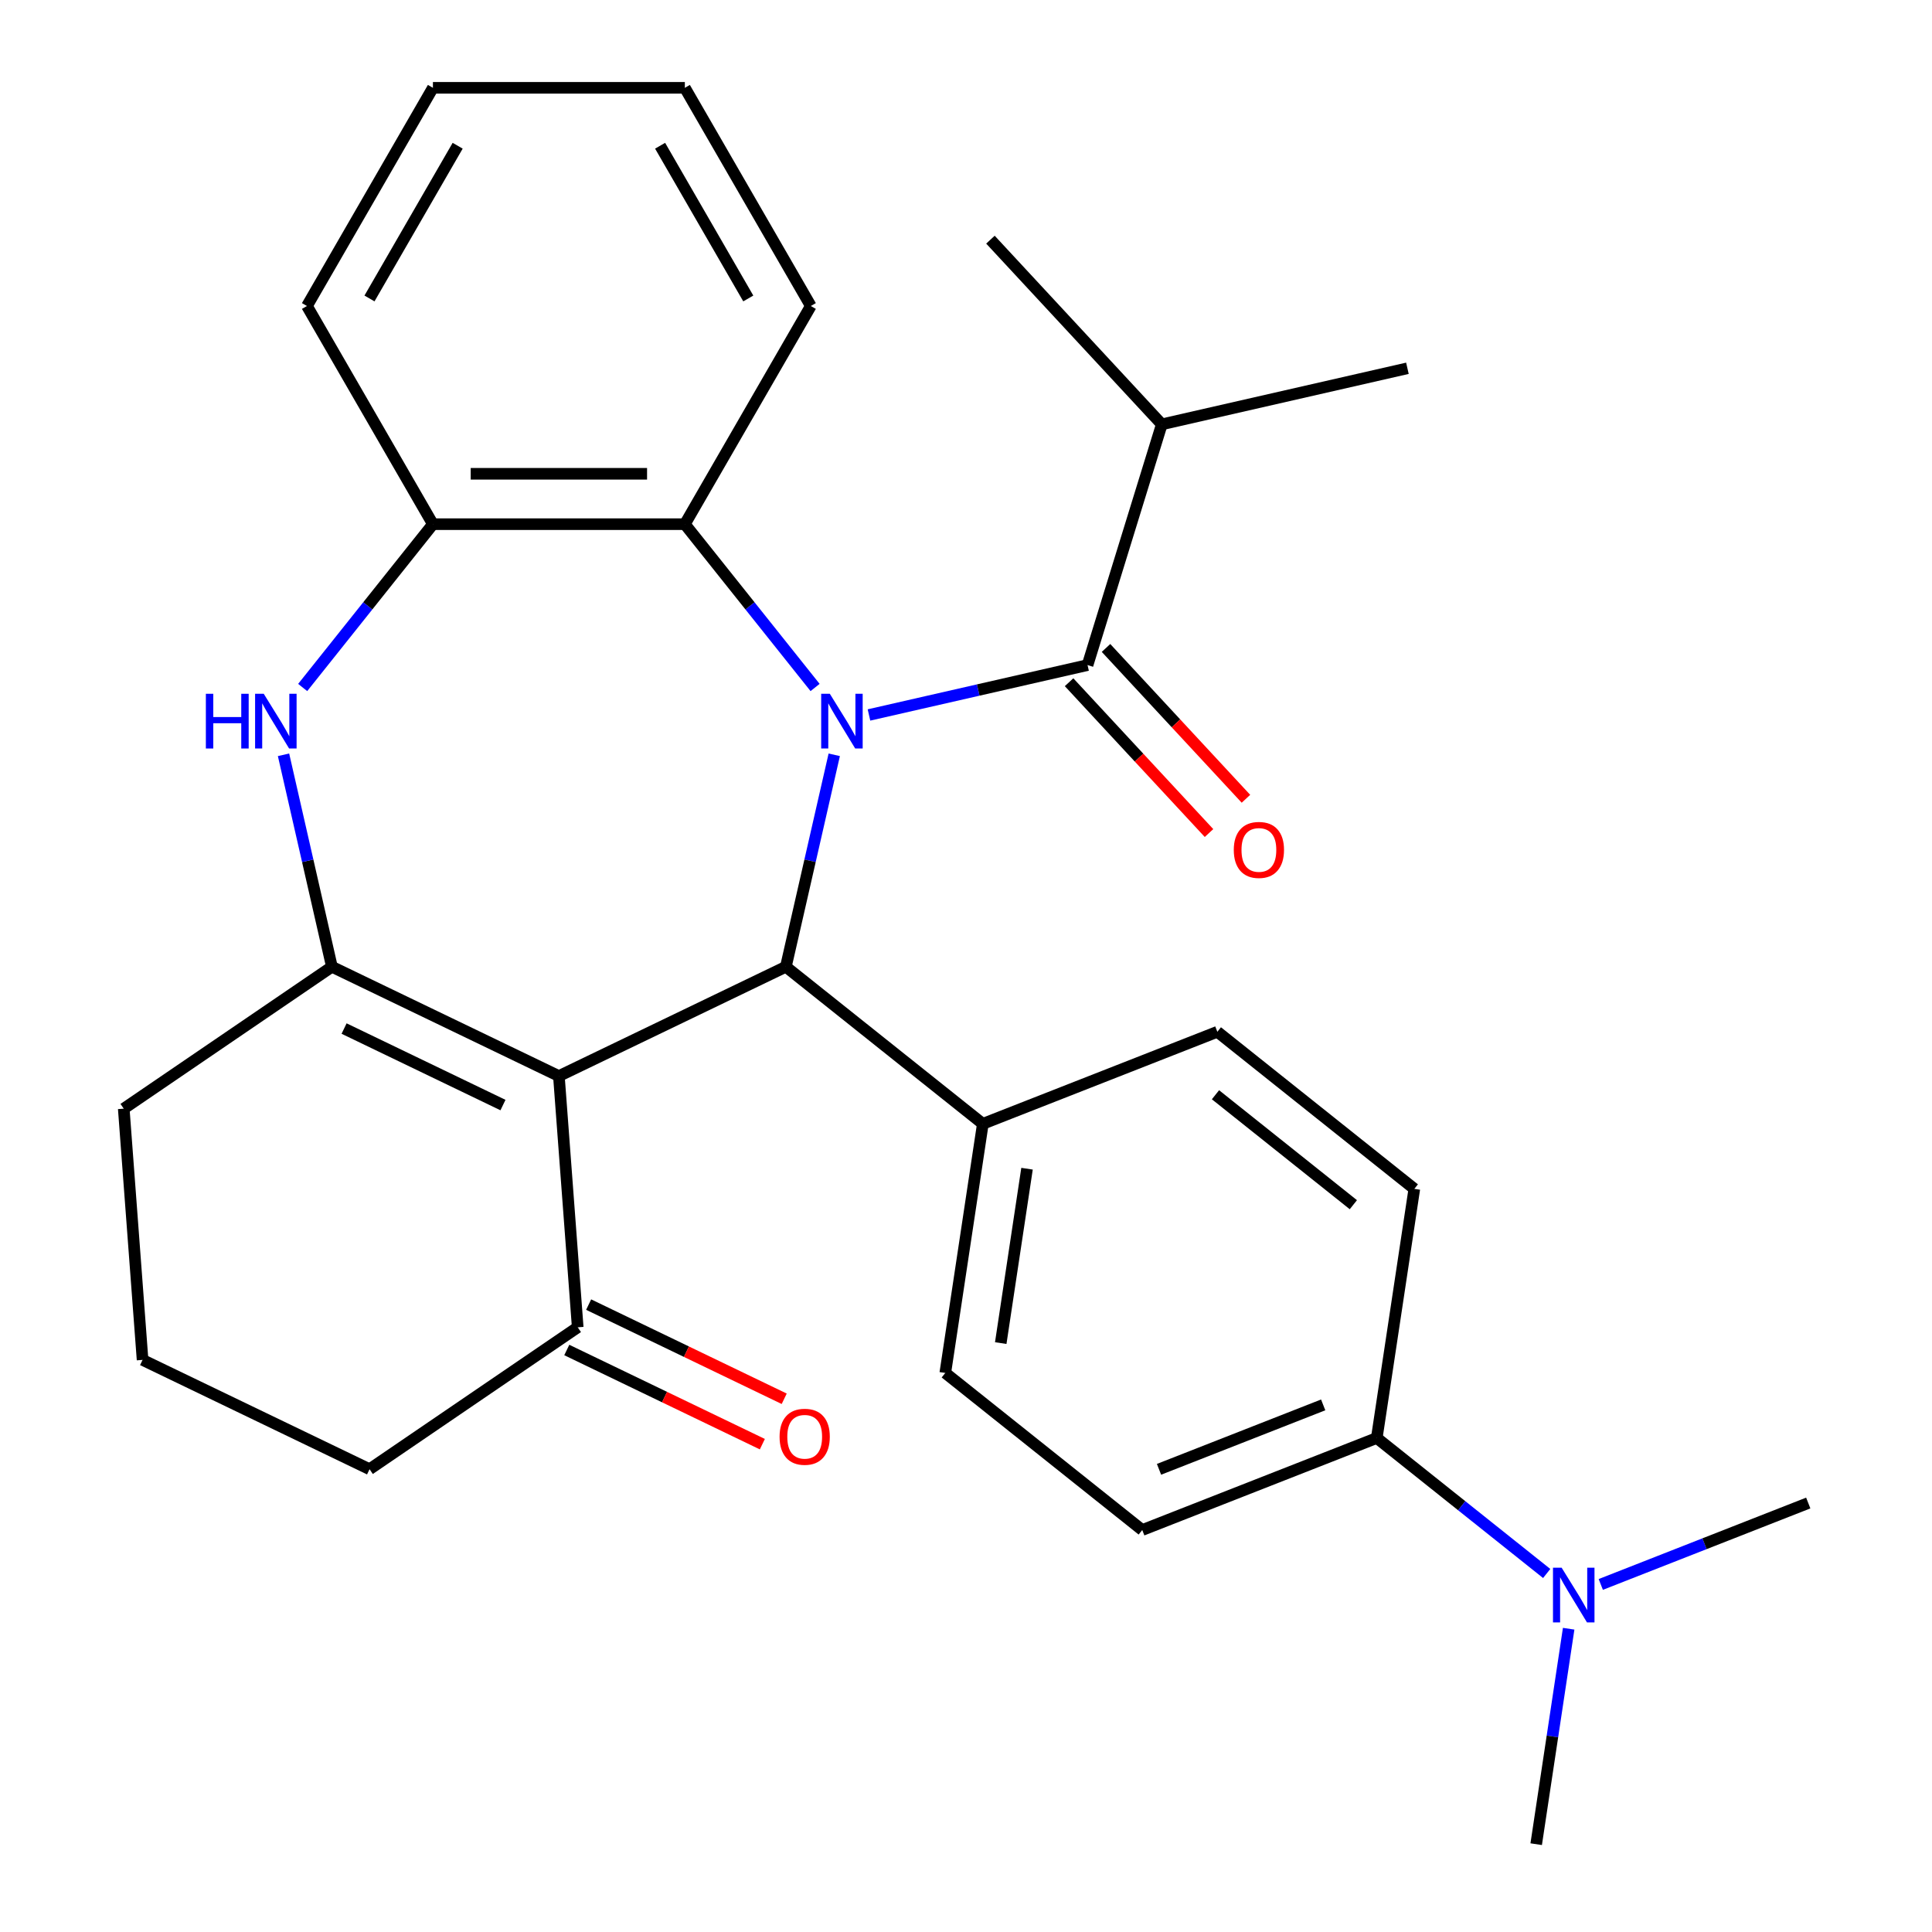 <?xml version='1.0' encoding='iso-8859-1'?>
<svg version='1.1' baseProfile='full'
              xmlns='http://www.w3.org/2000/svg'
                      xmlns:rdkit='http://www.rdkit.org/xml'
                      xmlns:xlink='http://www.w3.org/1999/xlink'
                  xml:space='preserve'
width='1000px' height='1000px' viewBox='0 0 1000 1000'>
<!-- END OF HEADER -->
<rect style='opacity:1.0;fill:#FFFFFF;stroke:none' width='1000' height='1000' x='0' y='0'> </rect>
<path class='bond-1' d='M 431.804,390.683 L 419.283,445.538' style='fill:none;fill-rule:evenodd;stroke:#0000FF;stroke-width:6px;stroke-linecap:butt;stroke-linejoin:miter;stroke-opacity:1' />
<path class='bond-1' d='M 419.283,445.538 L 406.763,500.393' style='fill:none;fill-rule:evenodd;stroke:#000000;stroke-width:6px;stroke-linecap:butt;stroke-linejoin:miter;stroke-opacity:1' />
<path class='bond-3' d='M 449.78,370.067 L 506.345,357.157' style='fill:none;fill-rule:evenodd;stroke:#0000FF;stroke-width:6px;stroke-linecap:butt;stroke-linejoin:miter;stroke-opacity:1' />
<path class='bond-3' d='M 506.345,357.157 L 562.909,344.246' style='fill:none;fill-rule:evenodd;stroke:#000000;stroke-width:6px;stroke-linecap:butt;stroke-linejoin:miter;stroke-opacity:1' />
<path class='bond-5' d='M 421.888,355.843 L 388.182,313.578' style='fill:none;fill-rule:evenodd;stroke:#0000FF;stroke-width:6px;stroke-linecap:butt;stroke-linejoin:miter;stroke-opacity:1' />
<path class='bond-5' d='M 388.182,313.578 L 354.477,271.313' style='fill:none;fill-rule:evenodd;stroke:#000000;stroke-width:6px;stroke-linecap:butt;stroke-linejoin:miter;stroke-opacity:1' />
<path class='bond-0' d='M 289.277,556.971 L 406.763,500.393' style='fill:none;fill-rule:evenodd;stroke:#000000;stroke-width:6px;stroke-linecap:butt;stroke-linejoin:miter;stroke-opacity:1' />
<path class='bond-2' d='M 289.277,556.971 L 171.792,500.393' style='fill:none;fill-rule:evenodd;stroke:#000000;stroke-width:6px;stroke-linecap:butt;stroke-linejoin:miter;stroke-opacity:1' />
<path class='bond-2' d='M 260.339,571.981 L 178.099,532.376' style='fill:none;fill-rule:evenodd;stroke:#000000;stroke-width:6px;stroke-linecap:butt;stroke-linejoin:miter;stroke-opacity:1' />
<path class='bond-7' d='M 289.277,556.971 L 299.022,687.005' style='fill:none;fill-rule:evenodd;stroke:#000000;stroke-width:6px;stroke-linecap:butt;stroke-linejoin:miter;stroke-opacity:1' />
<path class='bond-8' d='M 406.763,500.393 L 508.713,581.695' style='fill:none;fill-rule:evenodd;stroke:#000000;stroke-width:6px;stroke-linecap:butt;stroke-linejoin:miter;stroke-opacity:1' />
<path class='bond-18' d='M 171.792,500.393 L 64.051,573.849' style='fill:none;fill-rule:evenodd;stroke:#000000;stroke-width:6px;stroke-linecap:butt;stroke-linejoin:miter;stroke-opacity:1' />
<path class='bond-29' d='M 171.792,500.393 L 159.272,445.538' style='fill:none;fill-rule:evenodd;stroke:#000000;stroke-width:6px;stroke-linecap:butt;stroke-linejoin:miter;stroke-opacity:1' />
<path class='bond-29' d='M 159.272,445.538 L 146.751,390.683' style='fill:none;fill-rule:evenodd;stroke:#0000FF;stroke-width:6px;stroke-linecap:butt;stroke-linejoin:miter;stroke-opacity:1' />
<path class='bond-9' d='M 553.35,353.116 L 589.567,392.148' style='fill:none;fill-rule:evenodd;stroke:#000000;stroke-width:6px;stroke-linecap:butt;stroke-linejoin:miter;stroke-opacity:1' />
<path class='bond-9' d='M 589.567,392.148 L 625.784,431.181' style='fill:none;fill-rule:evenodd;stroke:#FF0000;stroke-width:6px;stroke-linecap:butt;stroke-linejoin:miter;stroke-opacity:1' />
<path class='bond-9' d='M 572.468,335.377 L 608.685,374.409' style='fill:none;fill-rule:evenodd;stroke:#000000;stroke-width:6px;stroke-linecap:butt;stroke-linejoin:miter;stroke-opacity:1' />
<path class='bond-9' d='M 608.685,374.409 L 644.902,413.442' style='fill:none;fill-rule:evenodd;stroke:#FF0000;stroke-width:6px;stroke-linecap:butt;stroke-linejoin:miter;stroke-opacity:1' />
<path class='bond-13' d='M 562.909,344.246 L 601.345,219.64' style='fill:none;fill-rule:evenodd;stroke:#000000;stroke-width:6px;stroke-linecap:butt;stroke-linejoin:miter;stroke-opacity:1' />
<path class='bond-4' d='M 156.667,355.843 L 190.373,313.578' style='fill:none;fill-rule:evenodd;stroke:#0000FF;stroke-width:6px;stroke-linecap:butt;stroke-linejoin:miter;stroke-opacity:1' />
<path class='bond-4' d='M 190.373,313.578 L 224.078,271.313' style='fill:none;fill-rule:evenodd;stroke:#000000;stroke-width:6px;stroke-linecap:butt;stroke-linejoin:miter;stroke-opacity:1' />
<path class='bond-6' d='M 354.477,271.313 L 224.078,271.313' style='fill:none;fill-rule:evenodd;stroke:#000000;stroke-width:6px;stroke-linecap:butt;stroke-linejoin:miter;stroke-opacity:1' />
<path class='bond-6' d='M 334.917,245.233 L 243.638,245.233' style='fill:none;fill-rule:evenodd;stroke:#000000;stroke-width:6px;stroke-linecap:butt;stroke-linejoin:miter;stroke-opacity:1' />
<path class='bond-19' d='M 354.477,271.313 L 419.677,158.384' style='fill:none;fill-rule:evenodd;stroke:#000000;stroke-width:6px;stroke-linecap:butt;stroke-linejoin:miter;stroke-opacity:1' />
<path class='bond-20' d='M 224.078,271.313 L 158.878,158.384' style='fill:none;fill-rule:evenodd;stroke:#000000;stroke-width:6px;stroke-linecap:butt;stroke-linejoin:miter;stroke-opacity:1' />
<path class='bond-12' d='M 293.364,698.754 L 343.977,723.128' style='fill:none;fill-rule:evenodd;stroke:#000000;stroke-width:6px;stroke-linecap:butt;stroke-linejoin:miter;stroke-opacity:1' />
<path class='bond-12' d='M 343.977,723.128 L 394.59,747.501' style='fill:none;fill-rule:evenodd;stroke:#FF0000;stroke-width:6px;stroke-linecap:butt;stroke-linejoin:miter;stroke-opacity:1' />
<path class='bond-12' d='M 304.68,675.257 L 355.293,699.63' style='fill:none;fill-rule:evenodd;stroke:#000000;stroke-width:6px;stroke-linecap:butt;stroke-linejoin:miter;stroke-opacity:1' />
<path class='bond-12' d='M 355.293,699.63 L 405.906,724.004' style='fill:none;fill-rule:evenodd;stroke:#FF0000;stroke-width:6px;stroke-linecap:butt;stroke-linejoin:miter;stroke-opacity:1' />
<path class='bond-21' d='M 299.022,687.005 L 191.281,760.462' style='fill:none;fill-rule:evenodd;stroke:#000000;stroke-width:6px;stroke-linecap:butt;stroke-linejoin:miter;stroke-opacity:1' />
<path class='bond-14' d='M 508.713,581.695 L 630.098,534.055' style='fill:none;fill-rule:evenodd;stroke:#000000;stroke-width:6px;stroke-linecap:butt;stroke-linejoin:miter;stroke-opacity:1' />
<path class='bond-15' d='M 508.713,581.695 L 489.278,710.638' style='fill:none;fill-rule:evenodd;stroke:#000000;stroke-width:6px;stroke-linecap:butt;stroke-linejoin:miter;stroke-opacity:1' />
<path class='bond-15' d='M 531.587,604.923 L 517.982,695.183' style='fill:none;fill-rule:evenodd;stroke:#000000;stroke-width:6px;stroke-linecap:butt;stroke-linejoin:miter;stroke-opacity:1' />
<path class='bond-10' d='M 712.614,744.3 L 591.228,791.94' style='fill:none;fill-rule:evenodd;stroke:#000000;stroke-width:6px;stroke-linecap:butt;stroke-linejoin:miter;stroke-opacity:1' />
<path class='bond-10' d='M 684.878,727.169 L 599.908,760.517' style='fill:none;fill-rule:evenodd;stroke:#000000;stroke-width:6px;stroke-linecap:butt;stroke-linejoin:miter;stroke-opacity:1' />
<path class='bond-11' d='M 712.614,744.3 L 756.589,779.369' style='fill:none;fill-rule:evenodd;stroke:#000000;stroke-width:6px;stroke-linecap:butt;stroke-linejoin:miter;stroke-opacity:1' />
<path class='bond-11' d='M 756.589,779.369 L 800.564,814.438' style='fill:none;fill-rule:evenodd;stroke:#0000FF;stroke-width:6px;stroke-linecap:butt;stroke-linejoin:miter;stroke-opacity:1' />
<path class='bond-31' d='M 712.614,744.3 L 732.049,615.357' style='fill:none;fill-rule:evenodd;stroke:#000000;stroke-width:6px;stroke-linecap:butt;stroke-linejoin:miter;stroke-opacity:1' />
<path class='bond-23' d='M 811.938,843.023 L 803.533,898.784' style='fill:none;fill-rule:evenodd;stroke:#0000FF;stroke-width:6px;stroke-linecap:butt;stroke-linejoin:miter;stroke-opacity:1' />
<path class='bond-23' d='M 803.533,898.784 L 795.129,954.545' style='fill:none;fill-rule:evenodd;stroke:#000000;stroke-width:6px;stroke-linecap:butt;stroke-linejoin:miter;stroke-opacity:1' />
<path class='bond-24' d='M 828.564,820.108 L 882.256,799.035' style='fill:none;fill-rule:evenodd;stroke:#0000FF;stroke-width:6px;stroke-linecap:butt;stroke-linejoin:miter;stroke-opacity:1' />
<path class='bond-24' d='M 882.256,799.035 L 935.949,777.963' style='fill:none;fill-rule:evenodd;stroke:#000000;stroke-width:6px;stroke-linecap:butt;stroke-linejoin:miter;stroke-opacity:1' />
<path class='bond-25' d='M 601.345,219.64 L 728.475,190.624' style='fill:none;fill-rule:evenodd;stroke:#000000;stroke-width:6px;stroke-linecap:butt;stroke-linejoin:miter;stroke-opacity:1' />
<path class='bond-26' d='M 601.345,219.64 L 512.651,124.051' style='fill:none;fill-rule:evenodd;stroke:#000000;stroke-width:6px;stroke-linecap:butt;stroke-linejoin:miter;stroke-opacity:1' />
<path class='bond-16' d='M 630.098,534.055 L 732.049,615.357' style='fill:none;fill-rule:evenodd;stroke:#000000;stroke-width:6px;stroke-linecap:butt;stroke-linejoin:miter;stroke-opacity:1' />
<path class='bond-16' d='M 629.13,566.64 L 700.496,623.552' style='fill:none;fill-rule:evenodd;stroke:#000000;stroke-width:6px;stroke-linecap:butt;stroke-linejoin:miter;stroke-opacity:1' />
<path class='bond-17' d='M 489.278,710.638 L 591.228,791.94' style='fill:none;fill-rule:evenodd;stroke:#000000;stroke-width:6px;stroke-linecap:butt;stroke-linejoin:miter;stroke-opacity:1' />
<path class='bond-32' d='M 64.051,573.849 L 73.796,703.884' style='fill:none;fill-rule:evenodd;stroke:#000000;stroke-width:6px;stroke-linecap:butt;stroke-linejoin:miter;stroke-opacity:1' />
<path class='bond-27' d='M 419.677,158.384 L 354.477,45.455' style='fill:none;fill-rule:evenodd;stroke:#000000;stroke-width:6px;stroke-linecap:butt;stroke-linejoin:miter;stroke-opacity:1' />
<path class='bond-27' d='M 387.311,154.484 L 341.671,75.434' style='fill:none;fill-rule:evenodd;stroke:#000000;stroke-width:6px;stroke-linecap:butt;stroke-linejoin:miter;stroke-opacity:1' />
<path class='bond-30' d='M 158.878,158.384 L 224.078,45.455' style='fill:none;fill-rule:evenodd;stroke:#000000;stroke-width:6px;stroke-linecap:butt;stroke-linejoin:miter;stroke-opacity:1' />
<path class='bond-30' d='M 191.244,154.484 L 236.884,75.434' style='fill:none;fill-rule:evenodd;stroke:#000000;stroke-width:6px;stroke-linecap:butt;stroke-linejoin:miter;stroke-opacity:1' />
<path class='bond-22' d='M 191.281,760.462 L 73.796,703.884' style='fill:none;fill-rule:evenodd;stroke:#000000;stroke-width:6px;stroke-linecap:butt;stroke-linejoin:miter;stroke-opacity:1' />
<path class='bond-28' d='M 354.477,45.455 L 224.078,45.455' style='fill:none;fill-rule:evenodd;stroke:#000000;stroke-width:6px;stroke-linecap:butt;stroke-linejoin:miter;stroke-opacity:1' />
<path  class='atom-0' d='M 429.52 359.103
L 438.8 374.103
Q 439.72 375.583, 441.2 378.263
Q 442.68 380.943, 442.76 381.103
L 442.76 359.103
L 446.52 359.103
L 446.52 387.423
L 442.64 387.423
L 432.68 371.023
Q 431.52 369.103, 430.28 366.903
Q 429.08 364.703, 428.72 364.023
L 428.72 387.423
L 425.04 387.423
L 425.04 359.103
L 429.52 359.103
' fill='#0000FF'/>
<path  class='atom-5' d='M 106.555 359.103
L 110.395 359.103
L 110.395 371.143
L 124.875 371.143
L 124.875 359.103
L 128.715 359.103
L 128.715 387.423
L 124.875 387.423
L 124.875 374.343
L 110.395 374.343
L 110.395 387.423
L 106.555 387.423
L 106.555 359.103
' fill='#0000FF'/>
<path  class='atom-5' d='M 136.515 359.103
L 145.795 374.103
Q 146.715 375.583, 148.195 378.263
Q 149.675 380.943, 149.755 381.103
L 149.755 359.103
L 153.515 359.103
L 153.515 387.423
L 149.635 387.423
L 139.675 371.023
Q 138.515 369.103, 137.275 366.903
Q 136.075 364.703, 135.715 364.023
L 135.715 387.423
L 132.035 387.423
L 132.035 359.103
L 136.515 359.103
' fill='#0000FF'/>
<path  class='atom-10' d='M 638.603 439.916
Q 638.603 433.116, 641.963 429.316
Q 645.323 425.516, 651.603 425.516
Q 657.883 425.516, 661.243 429.316
Q 664.603 433.116, 664.603 439.916
Q 664.603 446.796, 661.203 450.716
Q 657.803 454.596, 651.603 454.596
Q 645.363 454.596, 641.963 450.716
Q 638.603 446.836, 638.603 439.916
M 651.603 451.396
Q 655.923 451.396, 658.243 448.516
Q 660.603 445.596, 660.603 439.916
Q 660.603 434.356, 658.243 431.556
Q 655.923 428.716, 651.603 428.716
Q 647.283 428.716, 644.923 431.516
Q 642.603 434.316, 642.603 439.916
Q 642.603 445.636, 644.923 448.516
Q 647.283 451.396, 651.603 451.396
' fill='#FF0000'/>
<path  class='atom-12' d='M 808.304 811.443
L 817.584 826.443
Q 818.504 827.923, 819.984 830.603
Q 821.464 833.283, 821.544 833.443
L 821.544 811.443
L 825.304 811.443
L 825.304 839.763
L 821.424 839.763
L 811.464 823.363
Q 810.304 821.443, 809.064 819.243
Q 807.864 817.043, 807.504 816.363
L 807.504 839.763
L 803.824 839.763
L 803.824 811.443
L 808.304 811.443
' fill='#0000FF'/>
<path  class='atom-13' d='M 403.508 743.663
Q 403.508 736.863, 406.868 733.063
Q 410.228 729.263, 416.508 729.263
Q 422.788 729.263, 426.148 733.063
Q 429.508 736.863, 429.508 743.663
Q 429.508 750.543, 426.108 754.463
Q 422.708 758.343, 416.508 758.343
Q 410.268 758.343, 406.868 754.463
Q 403.508 750.583, 403.508 743.663
M 416.508 755.143
Q 420.828 755.143, 423.148 752.263
Q 425.508 749.343, 425.508 743.663
Q 425.508 738.103, 423.148 735.303
Q 420.828 732.463, 416.508 732.463
Q 412.188 732.463, 409.828 735.263
Q 407.508 738.063, 407.508 743.663
Q 407.508 749.383, 409.828 752.263
Q 412.188 755.143, 416.508 755.143
' fill='#FF0000'/>
</svg>
